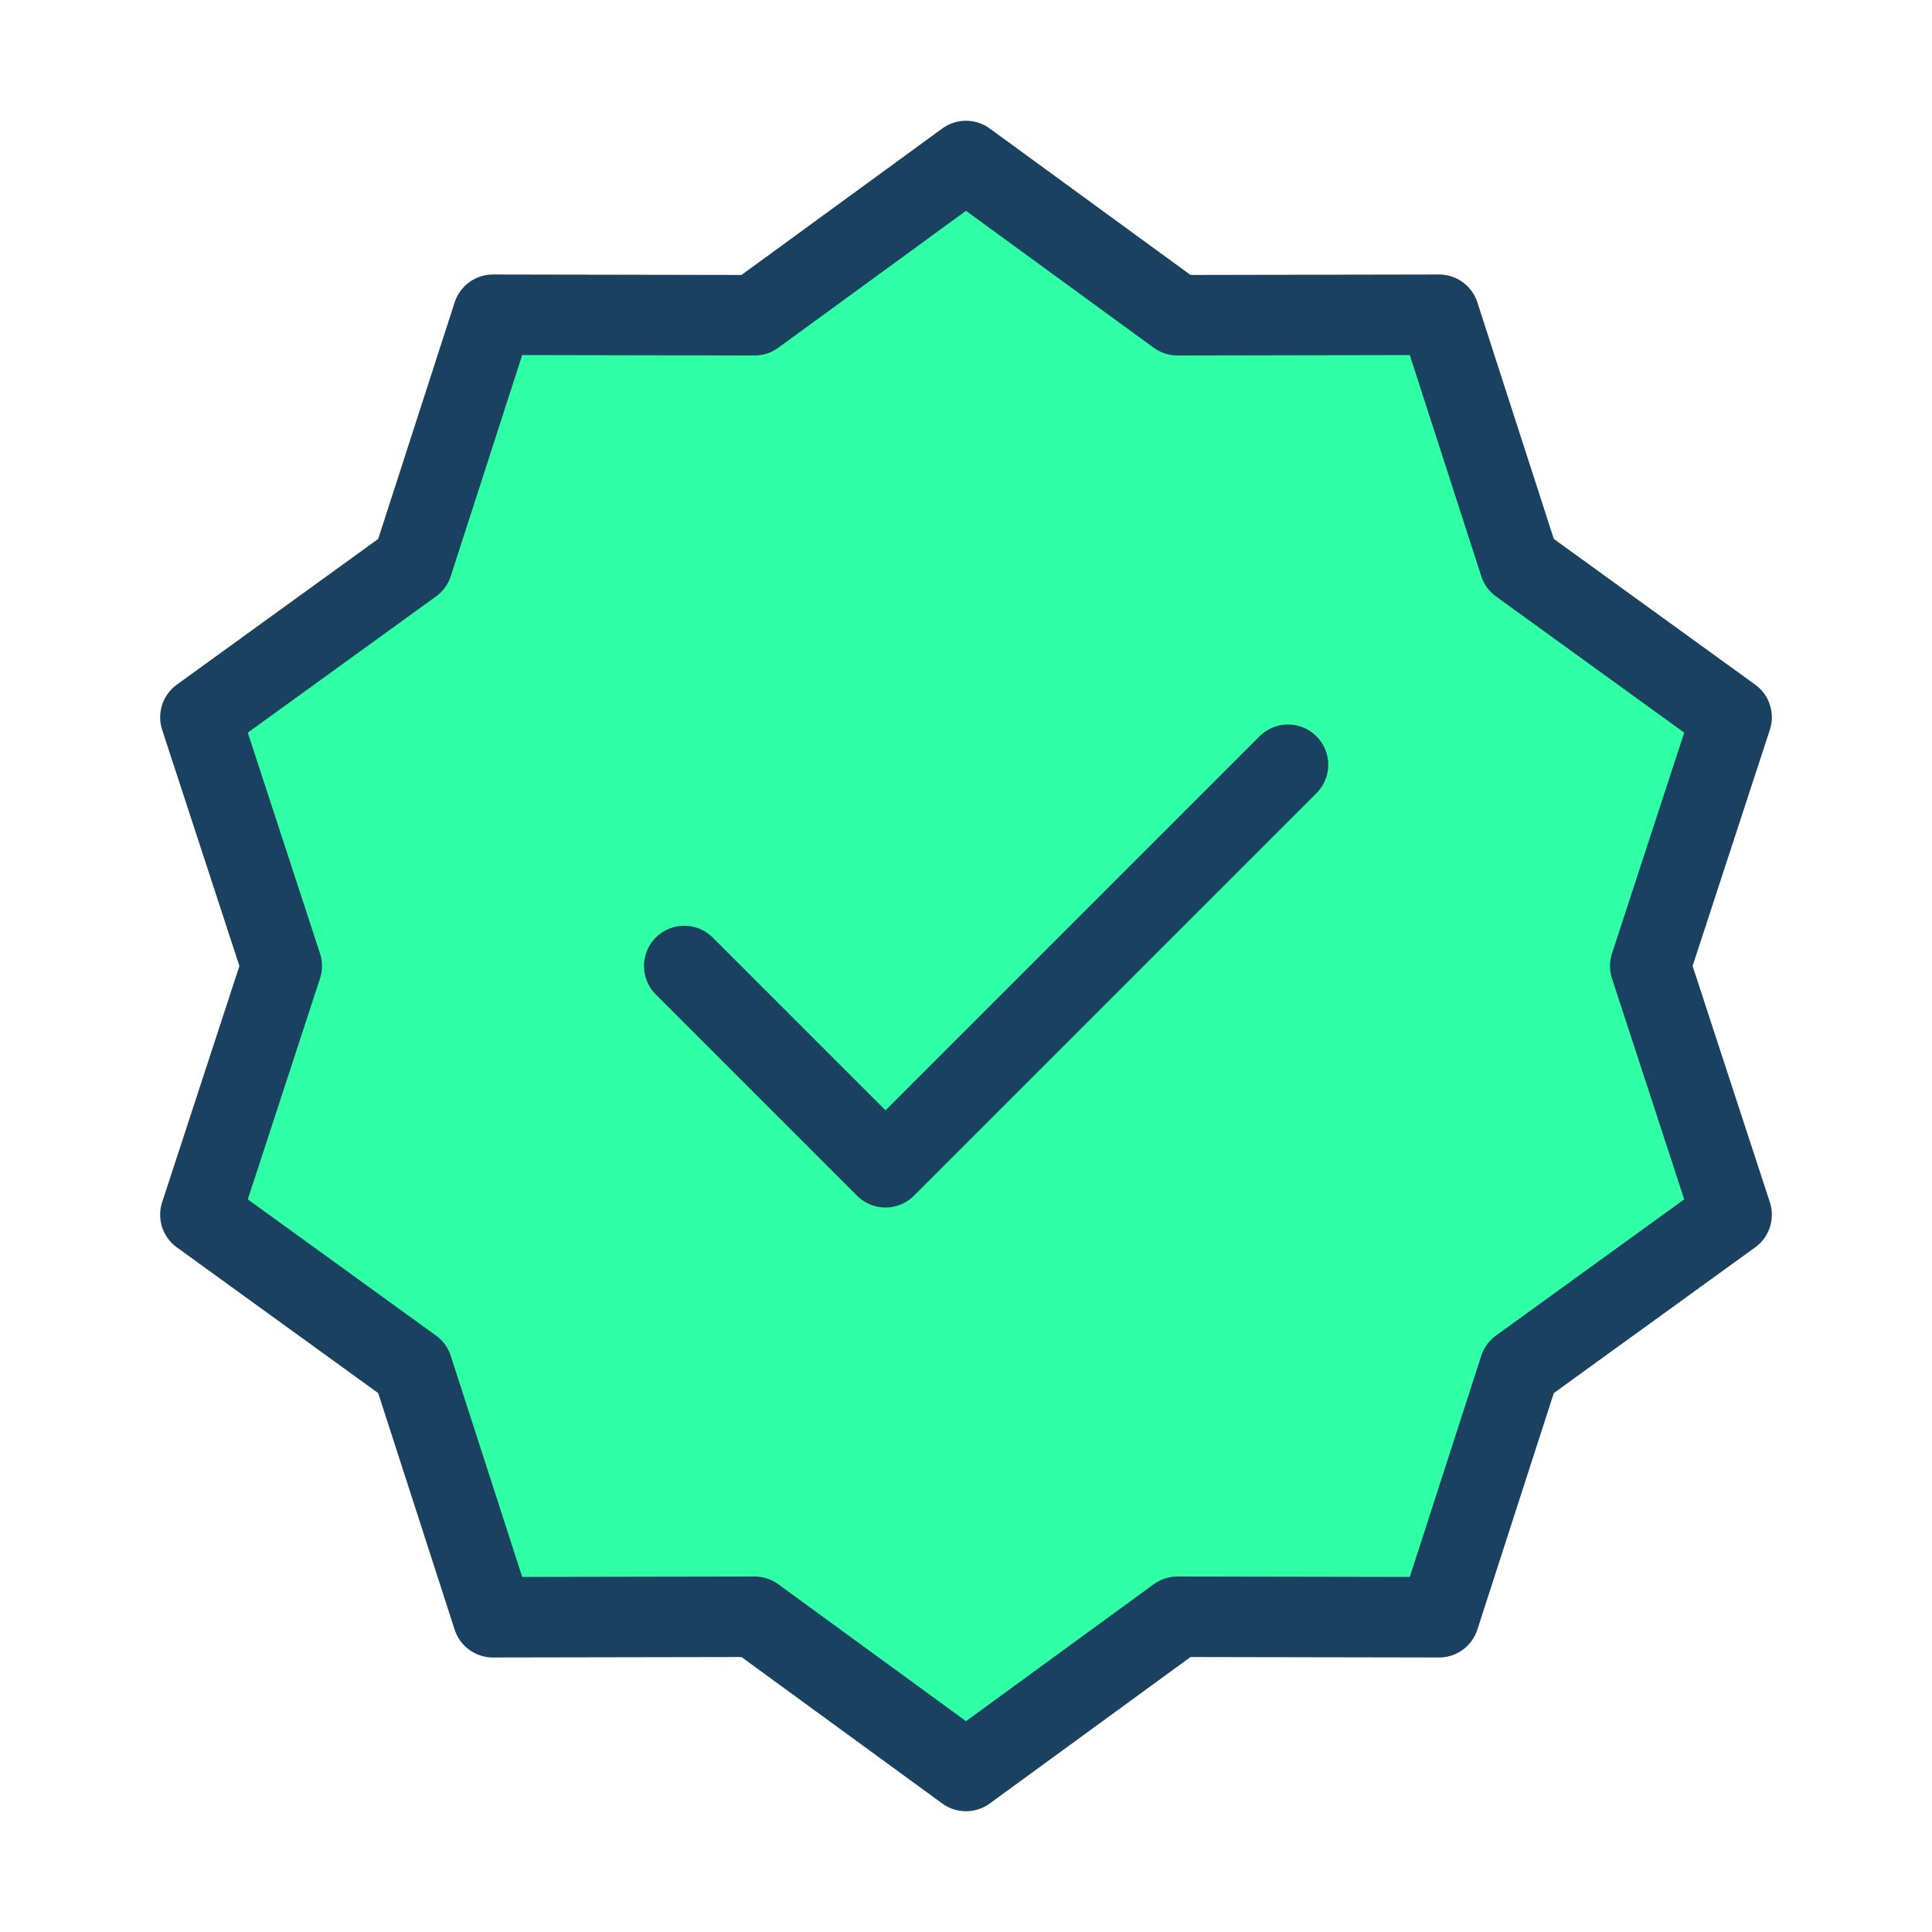<svg id="convenience" xmlns="http://www.w3.org/2000/svg" width="48" height="48" viewBox="0 0 48 48">
  <rect id="Rectangle_873" data-name="Rectangle 873" width="48" height="48" fill="rgba(255,255,255,0.01)"/>
  <path id="Path_3099" data-name="Path 3099" d="M24,4l5.253,3.832,6.5-.012,2,6.188,5.268,3.812L41,24l2.021,6.18-5.268,3.812-2,6.188-6.5-.012L24,44l-5.253-3.832-6.5.012-2-6.188L4.979,30.18,7,24,4.979,17.82l5.268-3.812,2-6.188,6.5.012Z" fill="#2fffa5" stroke="#1b4161" stroke-linecap="round" stroke-linejoin="round" stroke-width="2"/>
  <path id="Path_3100" data-name="Path 3100" d="M17,24l5,5L32,19" fill="none" stroke="#1b4161" stroke-linecap="round" stroke-linejoin="round" stroke-width="2"/>
</svg>
